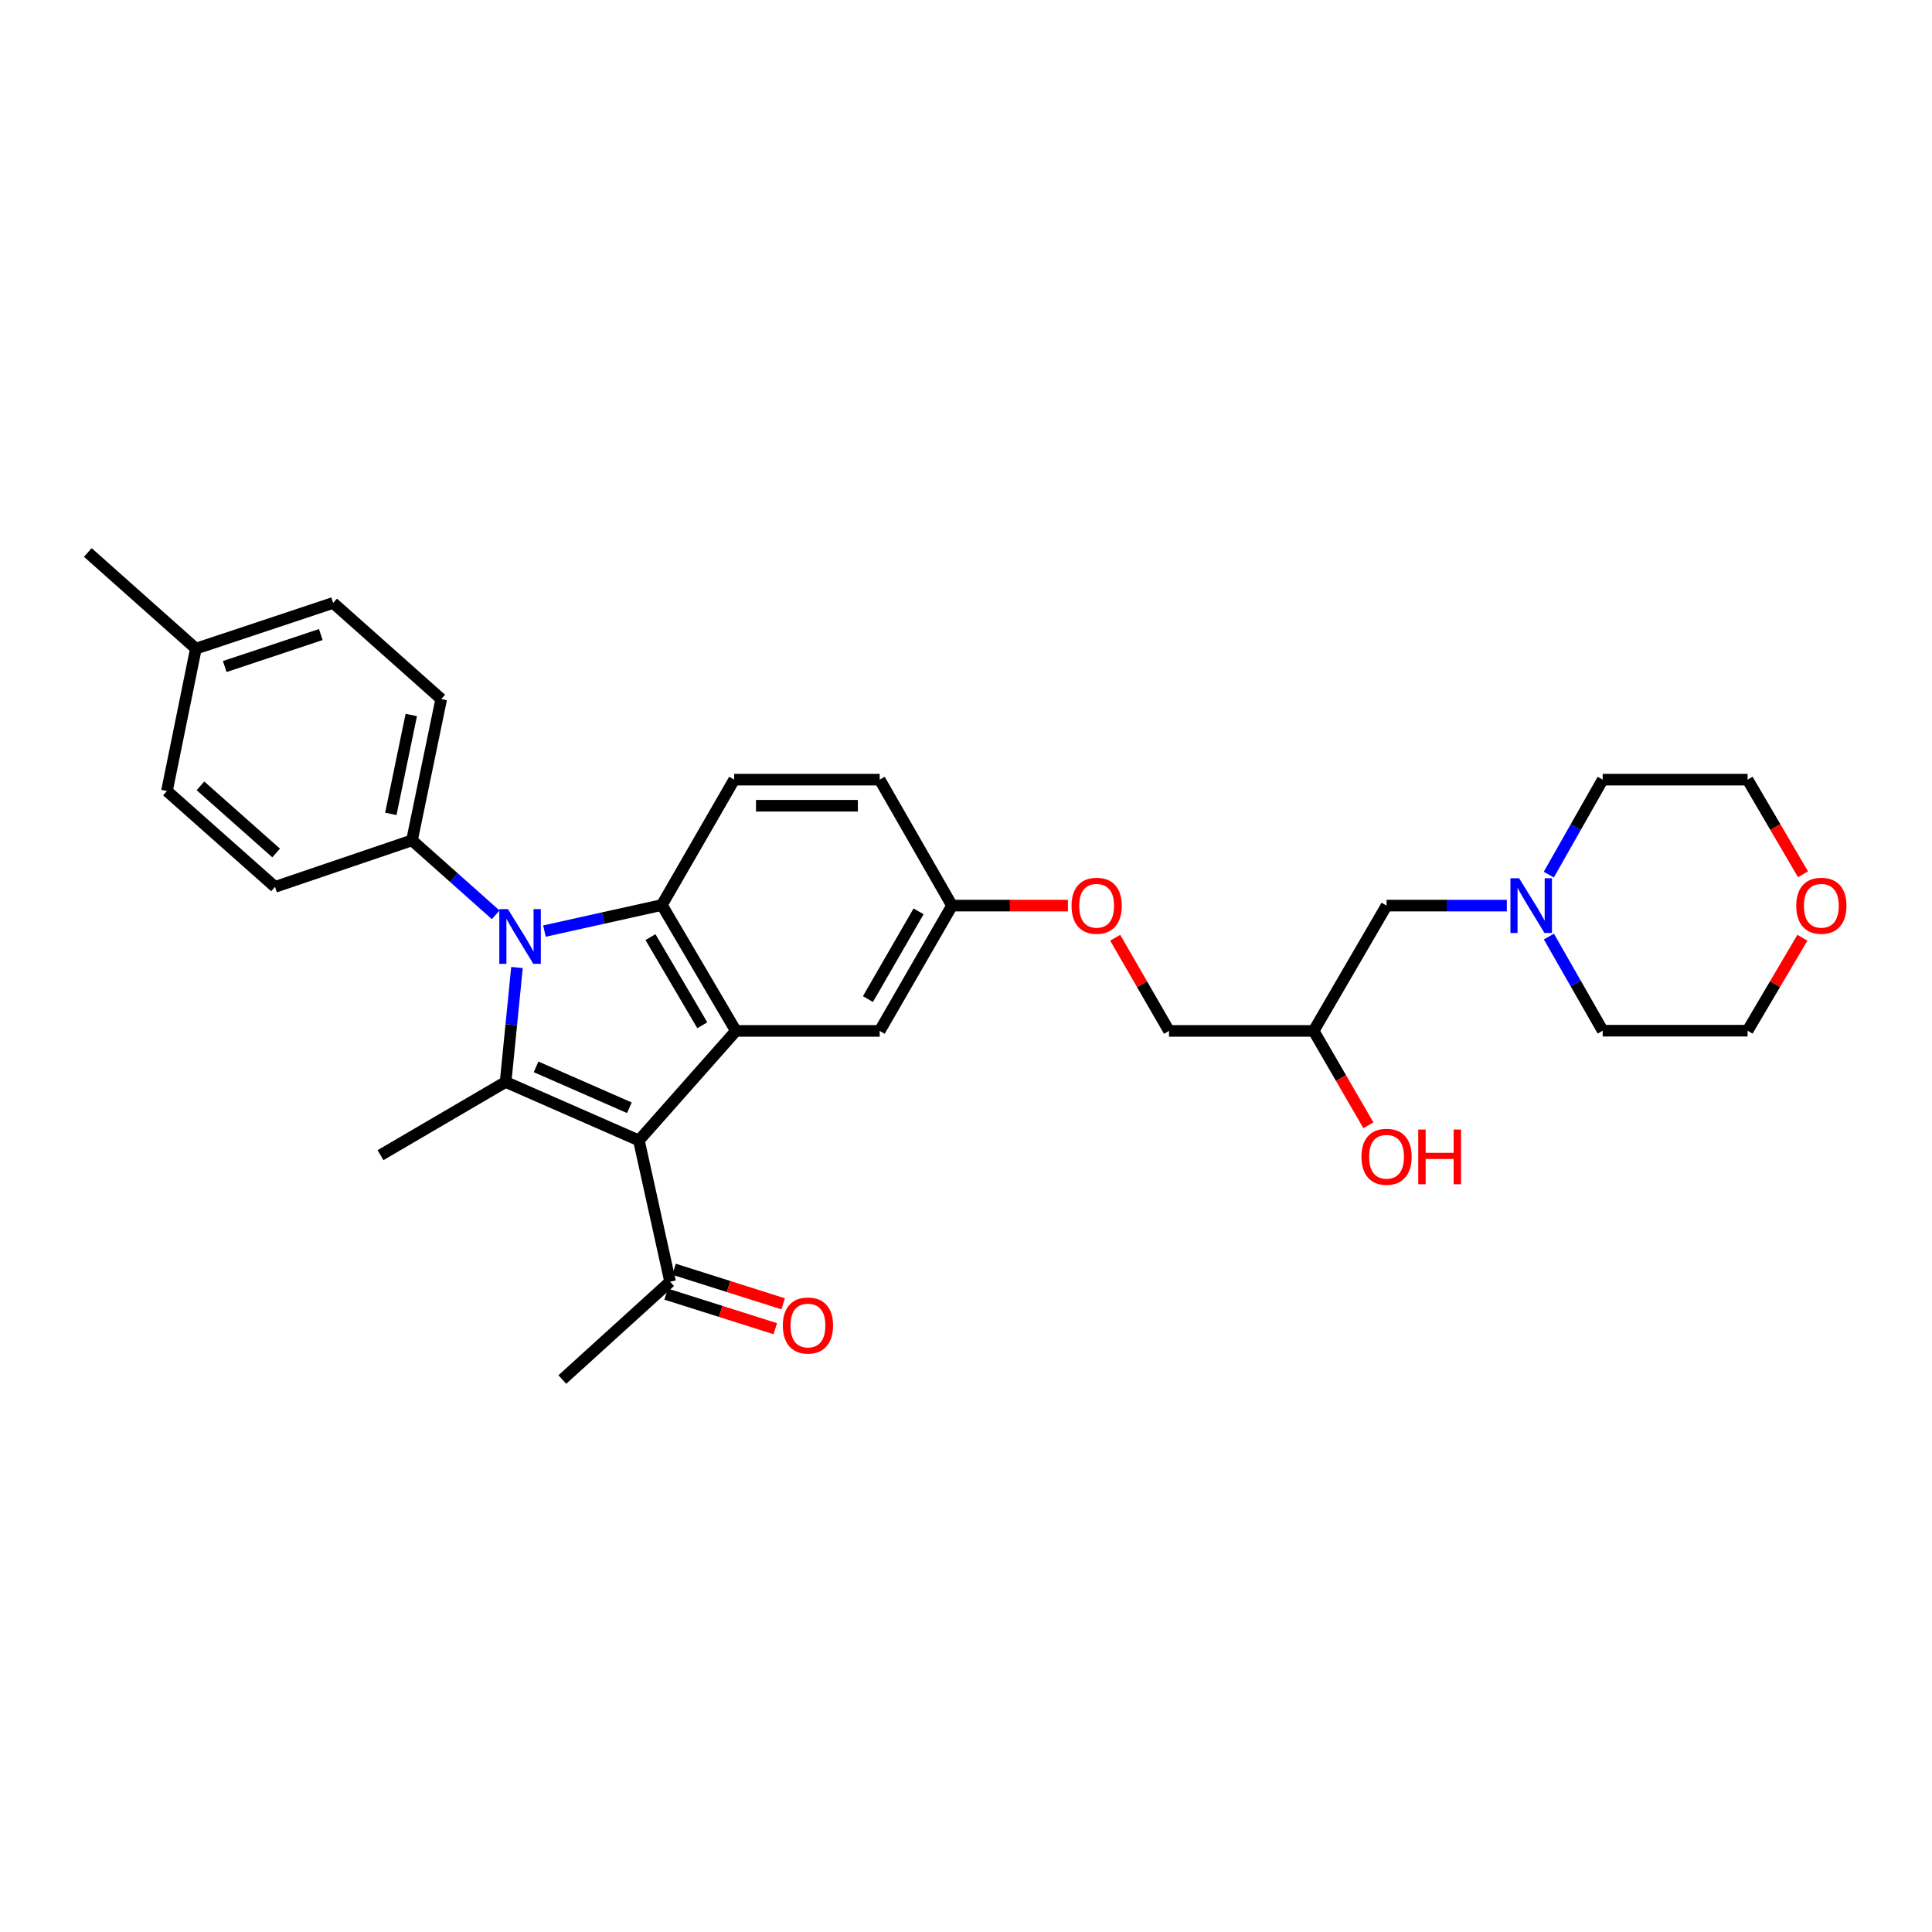 <?xml version='1.0' encoding='iso-8859-1'?>
<svg version='1.1' baseProfile='full'
              xmlns='http://www.w3.org/2000/svg'
                      xmlns:rdkit='http://www.rdkit.org/xml'
                      xmlns:xlink='http://www.w3.org/1999/xlink'
                  xml:space='preserve'
width='1000px' height='1000px' viewBox='0 0 1000 1000'>
<!-- END OF HEADER -->
<rect style='opacity:1.0;fill:#FFFFFF;stroke:none' width='1000' height='1000' x='0' y='0'> </rect>
<path class='bond-1' d='M 267.588,500.781 L 264.642,530.406' style='fill:none;fill-rule:evenodd;stroke:#0000FF;stroke-width:6px;stroke-linecap:butt;stroke-linejoin:miter;stroke-opacity:1' />
<path class='bond-1' d='M 264.642,530.406 L 261.695,560.031' style='fill:none;fill-rule:evenodd;stroke:#000000;stroke-width:6px;stroke-linecap:butt;stroke-linejoin:miter;stroke-opacity:1' />
<path class='bond-2' d='M 281.804,481.927 L 312.192,475.179' style='fill:none;fill-rule:evenodd;stroke:#0000FF;stroke-width:6px;stroke-linecap:butt;stroke-linejoin:miter;stroke-opacity:1' />
<path class='bond-2' d='M 312.192,475.179 L 342.58,468.431' style='fill:none;fill-rule:evenodd;stroke:#000000;stroke-width:6px;stroke-linecap:butt;stroke-linejoin:miter;stroke-opacity:1' />
<path class='bond-5' d='M 256.572,473.509 L 234.911,454.236' style='fill:none;fill-rule:evenodd;stroke:#0000FF;stroke-width:6px;stroke-linecap:butt;stroke-linejoin:miter;stroke-opacity:1' />
<path class='bond-5' d='M 234.911,454.236 L 213.25,434.963' style='fill:none;fill-rule:evenodd;stroke:#000000;stroke-width:6px;stroke-linecap:butt;stroke-linejoin:miter;stroke-opacity:1' />
<path class='bond-0' d='M 330.694,590.287 L 261.695,560.031' style='fill:none;fill-rule:evenodd;stroke:#000000;stroke-width:6px;stroke-linecap:butt;stroke-linejoin:miter;stroke-opacity:1' />
<path class='bond-0' d='M 325.768,573.379 L 277.469,552.2' style='fill:none;fill-rule:evenodd;stroke:#000000;stroke-width:6px;stroke-linecap:butt;stroke-linejoin:miter;stroke-opacity:1' />
<path class='bond-4' d='M 330.694,590.287 L 346.842,663.398' style='fill:none;fill-rule:evenodd;stroke:#000000;stroke-width:6px;stroke-linecap:butt;stroke-linejoin:miter;stroke-opacity:1' />
<path class='bond-30' d='M 330.694,590.287 L 380.895,533.603' style='fill:none;fill-rule:evenodd;stroke:#000000;stroke-width:6px;stroke-linecap:butt;stroke-linejoin:miter;stroke-opacity:1' />
<path class='bond-16' d='M 261.695,560.031 L 196.951,597.911' style='fill:none;fill-rule:evenodd;stroke:#000000;stroke-width:6px;stroke-linecap:butt;stroke-linejoin:miter;stroke-opacity:1' />
<path class='bond-3' d='M 342.58,468.431 L 380.895,533.603' style='fill:none;fill-rule:evenodd;stroke:#000000;stroke-width:6px;stroke-linecap:butt;stroke-linejoin:miter;stroke-opacity:1' />
<path class='bond-3' d='M 336.683,485.052 L 363.504,530.672' style='fill:none;fill-rule:evenodd;stroke:#000000;stroke-width:6px;stroke-linecap:butt;stroke-linejoin:miter;stroke-opacity:1' />
<path class='bond-6' d='M 342.58,468.431 L 380.01,403.545' style='fill:none;fill-rule:evenodd;stroke:#000000;stroke-width:6px;stroke-linecap:butt;stroke-linejoin:miter;stroke-opacity:1' />
<path class='bond-8' d='M 380.895,533.603 L 455.327,533.603' style='fill:none;fill-rule:evenodd;stroke:#000000;stroke-width:6px;stroke-linecap:butt;stroke-linejoin:miter;stroke-opacity:1' />
<path class='bond-9' d='M 344.803,669.836 L 373.041,678.782' style='fill:none;fill-rule:evenodd;stroke:#000000;stroke-width:6px;stroke-linecap:butt;stroke-linejoin:miter;stroke-opacity:1' />
<path class='bond-9' d='M 373.041,678.782 L 401.279,687.727' style='fill:none;fill-rule:evenodd;stroke:#FF0000;stroke-width:6px;stroke-linecap:butt;stroke-linejoin:miter;stroke-opacity:1' />
<path class='bond-9' d='M 348.882,656.96 L 377.12,665.905' style='fill:none;fill-rule:evenodd;stroke:#000000;stroke-width:6px;stroke-linecap:butt;stroke-linejoin:miter;stroke-opacity:1' />
<path class='bond-9' d='M 377.12,665.905 L 405.358,674.851' style='fill:none;fill-rule:evenodd;stroke:#FF0000;stroke-width:6px;stroke-linecap:butt;stroke-linejoin:miter;stroke-opacity:1' />
<path class='bond-26' d='M 346.842,663.398 L 291.058,714.042' style='fill:none;fill-rule:evenodd;stroke:#000000;stroke-width:6px;stroke-linecap:butt;stroke-linejoin:miter;stroke-opacity:1' />
<path class='bond-12' d='M 213.25,434.963 L 228.37,361.845' style='fill:none;fill-rule:evenodd;stroke:#000000;stroke-width:6px;stroke-linecap:butt;stroke-linejoin:miter;stroke-opacity:1' />
<path class='bond-12' d='M 202.291,421.26 L 212.875,370.078' style='fill:none;fill-rule:evenodd;stroke:#000000;stroke-width:6px;stroke-linecap:butt;stroke-linejoin:miter;stroke-opacity:1' />
<path class='bond-13' d='M 213.25,434.963 L 142.345,459.051' style='fill:none;fill-rule:evenodd;stroke:#000000;stroke-width:6px;stroke-linecap:butt;stroke-linejoin:miter;stroke-opacity:1' />
<path class='bond-18' d='M 380.01,403.545 L 455.327,403.545' style='fill:none;fill-rule:evenodd;stroke:#000000;stroke-width:6px;stroke-linecap:butt;stroke-linejoin:miter;stroke-opacity:1' />
<path class='bond-18' d='M 391.307,417.052 L 444.029,417.052' style='fill:none;fill-rule:evenodd;stroke:#000000;stroke-width:6px;stroke-linecap:butt;stroke-linejoin:miter;stroke-opacity:1' />
<path class='bond-7' d='M 779.934,468.739 L 748.806,468.739' style='fill:none;fill-rule:evenodd;stroke:#0000FF;stroke-width:6px;stroke-linecap:butt;stroke-linejoin:miter;stroke-opacity:1' />
<path class='bond-7' d='M 748.806,468.739 L 717.679,468.739' style='fill:none;fill-rule:evenodd;stroke:#000000;stroke-width:6px;stroke-linecap:butt;stroke-linejoin:miter;stroke-opacity:1' />
<path class='bond-24' d='M 801.646,452.705 L 815.597,428.125' style='fill:none;fill-rule:evenodd;stroke:#0000FF;stroke-width:6px;stroke-linecap:butt;stroke-linejoin:miter;stroke-opacity:1' />
<path class='bond-24' d='M 815.597,428.125 L 829.547,403.545' style='fill:none;fill-rule:evenodd;stroke:#000000;stroke-width:6px;stroke-linecap:butt;stroke-linejoin:miter;stroke-opacity:1' />
<path class='bond-25' d='M 801.704,484.763 L 815.626,509.123' style='fill:none;fill-rule:evenodd;stroke:#0000FF;stroke-width:6px;stroke-linecap:butt;stroke-linejoin:miter;stroke-opacity:1' />
<path class='bond-25' d='M 815.626,509.123 L 829.547,533.483' style='fill:none;fill-rule:evenodd;stroke:#000000;stroke-width:6px;stroke-linecap:butt;stroke-linejoin:miter;stroke-opacity:1' />
<path class='bond-32' d='M 455.327,533.603 L 492.764,468.739' style='fill:none;fill-rule:evenodd;stroke:#000000;stroke-width:6px;stroke-linecap:butt;stroke-linejoin:miter;stroke-opacity:1' />
<path class='bond-32' d='M 449.244,517.121 L 475.45,471.716' style='fill:none;fill-rule:evenodd;stroke:#000000;stroke-width:6px;stroke-linecap:butt;stroke-linejoin:miter;stroke-opacity:1' />
<path class='bond-10' d='M 717.679,468.739 L 679.942,533.603' style='fill:none;fill-rule:evenodd;stroke:#000000;stroke-width:6px;stroke-linecap:butt;stroke-linejoin:miter;stroke-opacity:1' />
<path class='bond-11' d='M 932.917,485.378 L 918.733,509.43' style='fill:none;fill-rule:evenodd;stroke:#FF0000;stroke-width:6px;stroke-linecap:butt;stroke-linejoin:miter;stroke-opacity:1' />
<path class='bond-11' d='M 918.733,509.43 L 904.549,533.483' style='fill:none;fill-rule:evenodd;stroke:#000000;stroke-width:6px;stroke-linecap:butt;stroke-linejoin:miter;stroke-opacity:1' />
<path class='bond-33' d='M 933.237,452.53 L 918.893,428.037' style='fill:none;fill-rule:evenodd;stroke:#FF0000;stroke-width:6px;stroke-linecap:butt;stroke-linejoin:miter;stroke-opacity:1' />
<path class='bond-33' d='M 918.893,428.037 L 904.549,403.545' style='fill:none;fill-rule:evenodd;stroke:#000000;stroke-width:6px;stroke-linecap:butt;stroke-linejoin:miter;stroke-opacity:1' />
<path class='bond-20' d='M 228.37,361.845 L 172.436,312.079' style='fill:none;fill-rule:evenodd;stroke:#000000;stroke-width:6px;stroke-linecap:butt;stroke-linejoin:miter;stroke-opacity:1' />
<path class='bond-21' d='M 142.345,459.051 L 86.411,409.42' style='fill:none;fill-rule:evenodd;stroke:#000000;stroke-width:6px;stroke-linecap:butt;stroke-linejoin:miter;stroke-opacity:1' />
<path class='bond-21' d='M 142.92,441.503 L 103.766,406.761' style='fill:none;fill-rule:evenodd;stroke:#000000;stroke-width:6px;stroke-linecap:butt;stroke-linejoin:miter;stroke-opacity:1' />
<path class='bond-14' d='M 492.764,468.739 L 455.327,403.545' style='fill:none;fill-rule:evenodd;stroke:#000000;stroke-width:6px;stroke-linecap:butt;stroke-linejoin:miter;stroke-opacity:1' />
<path class='bond-15' d='M 492.764,468.739 L 522.758,468.739' style='fill:none;fill-rule:evenodd;stroke:#000000;stroke-width:6px;stroke-linecap:butt;stroke-linejoin:miter;stroke-opacity:1' />
<path class='bond-15' d='M 522.758,468.739 L 552.751,468.739' style='fill:none;fill-rule:evenodd;stroke:#FF0000;stroke-width:6px;stroke-linecap:butt;stroke-linejoin:miter;stroke-opacity:1' />
<path class='bond-19' d='M 577.226,485.371 L 591.151,509.487' style='fill:none;fill-rule:evenodd;stroke:#FF0000;stroke-width:6px;stroke-linecap:butt;stroke-linejoin:miter;stroke-opacity:1' />
<path class='bond-19' d='M 591.151,509.487 L 605.075,533.603' style='fill:none;fill-rule:evenodd;stroke:#000000;stroke-width:6px;stroke-linecap:butt;stroke-linejoin:miter;stroke-opacity:1' />
<path class='bond-17' d='M 679.942,533.603 L 605.075,533.603' style='fill:none;fill-rule:evenodd;stroke:#000000;stroke-width:6px;stroke-linecap:butt;stroke-linejoin:miter;stroke-opacity:1' />
<path class='bond-23' d='M 679.942,533.603 L 694.111,558.028' style='fill:none;fill-rule:evenodd;stroke:#000000;stroke-width:6px;stroke-linecap:butt;stroke-linejoin:miter;stroke-opacity:1' />
<path class='bond-23' d='M 694.111,558.028 L 708.281,582.454' style='fill:none;fill-rule:evenodd;stroke:#FF0000;stroke-width:6px;stroke-linecap:butt;stroke-linejoin:miter;stroke-opacity:1' />
<path class='bond-31' d='M 172.436,312.079 L 101.396,335.732' style='fill:none;fill-rule:evenodd;stroke:#000000;stroke-width:6px;stroke-linecap:butt;stroke-linejoin:miter;stroke-opacity:1' />
<path class='bond-31' d='M 166.047,328.442 L 116.319,344.999' style='fill:none;fill-rule:evenodd;stroke:#000000;stroke-width:6px;stroke-linecap:butt;stroke-linejoin:miter;stroke-opacity:1' />
<path class='bond-22' d='M 86.411,409.42 L 101.396,335.732' style='fill:none;fill-rule:evenodd;stroke:#000000;stroke-width:6px;stroke-linecap:butt;stroke-linejoin:miter;stroke-opacity:1' />
<path class='bond-29' d='M 101.396,335.732 L 45.455,285.958' style='fill:none;fill-rule:evenodd;stroke:#000000;stroke-width:6px;stroke-linecap:butt;stroke-linejoin:miter;stroke-opacity:1' />
<path class='bond-28' d='M 829.547,403.545 L 904.549,403.545' style='fill:none;fill-rule:evenodd;stroke:#000000;stroke-width:6px;stroke-linecap:butt;stroke-linejoin:miter;stroke-opacity:1' />
<path class='bond-27' d='M 829.547,533.483 L 904.549,533.483' style='fill:none;fill-rule:evenodd;stroke:#000000;stroke-width:6px;stroke-linecap:butt;stroke-linejoin:miter;stroke-opacity:1' />
<path  class='atom-0' d='M 262.924 470.57
L 272.204 485.57
Q 273.124 487.05, 274.604 489.73
Q 276.084 492.41, 276.164 492.57
L 276.164 470.57
L 279.924 470.57
L 279.924 498.89
L 276.044 498.89
L 266.084 482.49
Q 264.924 480.57, 263.684 478.37
Q 262.484 476.17, 262.124 475.49
L 262.124 498.89
L 258.444 498.89
L 258.444 470.57
L 262.924 470.57
' fill='#0000FF'/>
<path  class='atom-8' d='M 786.286 454.579
L 795.566 469.579
Q 796.486 471.059, 797.966 473.739
Q 799.446 476.419, 799.526 476.579
L 799.526 454.579
L 803.286 454.579
L 803.286 482.899
L 799.406 482.899
L 789.446 466.499
Q 788.286 464.579, 787.046 462.379
Q 785.846 460.179, 785.486 459.499
L 785.486 482.899
L 781.806 482.899
L 781.806 454.579
L 786.286 454.579
' fill='#0000FF'/>
<path  class='atom-10' d='M 405.19 686.08
Q 405.19 679.28, 408.55 675.48
Q 411.91 671.68, 418.19 671.68
Q 424.47 671.68, 427.83 675.48
Q 431.19 679.28, 431.19 686.08
Q 431.19 692.96, 427.79 696.88
Q 424.39 700.76, 418.19 700.76
Q 411.95 700.76, 408.55 696.88
Q 405.19 693, 405.19 686.08
M 418.19 697.56
Q 422.51 697.56, 424.83 694.68
Q 427.19 691.76, 427.19 686.08
Q 427.19 680.52, 424.83 677.72
Q 422.51 674.88, 418.19 674.88
Q 413.87 674.88, 411.51 677.68
Q 409.19 680.48, 409.19 686.08
Q 409.19 691.8, 411.51 694.68
Q 413.87 697.56, 418.19 697.56
' fill='#FF0000'/>
<path  class='atom-12' d='M 929.729 468.819
Q 929.729 462.019, 933.089 458.219
Q 936.449 454.419, 942.729 454.419
Q 949.009 454.419, 952.369 458.219
Q 955.729 462.019, 955.729 468.819
Q 955.729 475.699, 952.329 479.619
Q 948.929 483.499, 942.729 483.499
Q 936.489 483.499, 933.089 479.619
Q 929.729 475.739, 929.729 468.819
M 942.729 480.299
Q 947.049 480.299, 949.369 477.419
Q 951.729 474.499, 951.729 468.819
Q 951.729 463.259, 949.369 460.459
Q 947.049 457.619, 942.729 457.619
Q 938.409 457.619, 936.049 460.419
Q 933.729 463.219, 933.729 468.819
Q 933.729 474.539, 936.049 477.419
Q 938.409 480.299, 942.729 480.299
' fill='#FF0000'/>
<path  class='atom-16' d='M 554.623 468.819
Q 554.623 462.019, 557.983 458.219
Q 561.343 454.419, 567.623 454.419
Q 573.903 454.419, 577.263 458.219
Q 580.623 462.019, 580.623 468.819
Q 580.623 475.699, 577.223 479.619
Q 573.823 483.499, 567.623 483.499
Q 561.383 483.499, 557.983 479.619
Q 554.623 475.739, 554.623 468.819
M 567.623 480.299
Q 571.943 480.299, 574.263 477.419
Q 576.623 474.499, 576.623 468.819
Q 576.623 463.259, 574.263 460.459
Q 571.943 457.619, 567.623 457.619
Q 563.303 457.619, 560.943 460.419
Q 558.623 463.219, 558.623 468.819
Q 558.623 474.539, 560.943 477.419
Q 563.303 480.299, 567.623 480.299
' fill='#FF0000'/>
<path  class='atom-24' d='M 704.679 598.734
Q 704.679 591.934, 708.039 588.134
Q 711.399 584.334, 717.679 584.334
Q 723.959 584.334, 727.319 588.134
Q 730.679 591.934, 730.679 598.734
Q 730.679 605.614, 727.279 609.534
Q 723.879 613.414, 717.679 613.414
Q 711.439 613.414, 708.039 609.534
Q 704.679 605.654, 704.679 598.734
M 717.679 610.214
Q 721.999 610.214, 724.319 607.334
Q 726.679 604.414, 726.679 598.734
Q 726.679 593.174, 724.319 590.374
Q 721.999 587.534, 717.679 587.534
Q 713.359 587.534, 710.999 590.334
Q 708.679 593.134, 708.679 598.734
Q 708.679 604.454, 710.999 607.334
Q 713.359 610.214, 717.679 610.214
' fill='#FF0000'/>
<path  class='atom-24' d='M 734.079 584.654
L 737.919 584.654
L 737.919 596.694
L 752.399 596.694
L 752.399 584.654
L 756.239 584.654
L 756.239 612.974
L 752.399 612.974
L 752.399 599.894
L 737.919 599.894
L 737.919 612.974
L 734.079 612.974
L 734.079 584.654
' fill='#FF0000'/>
</svg>
